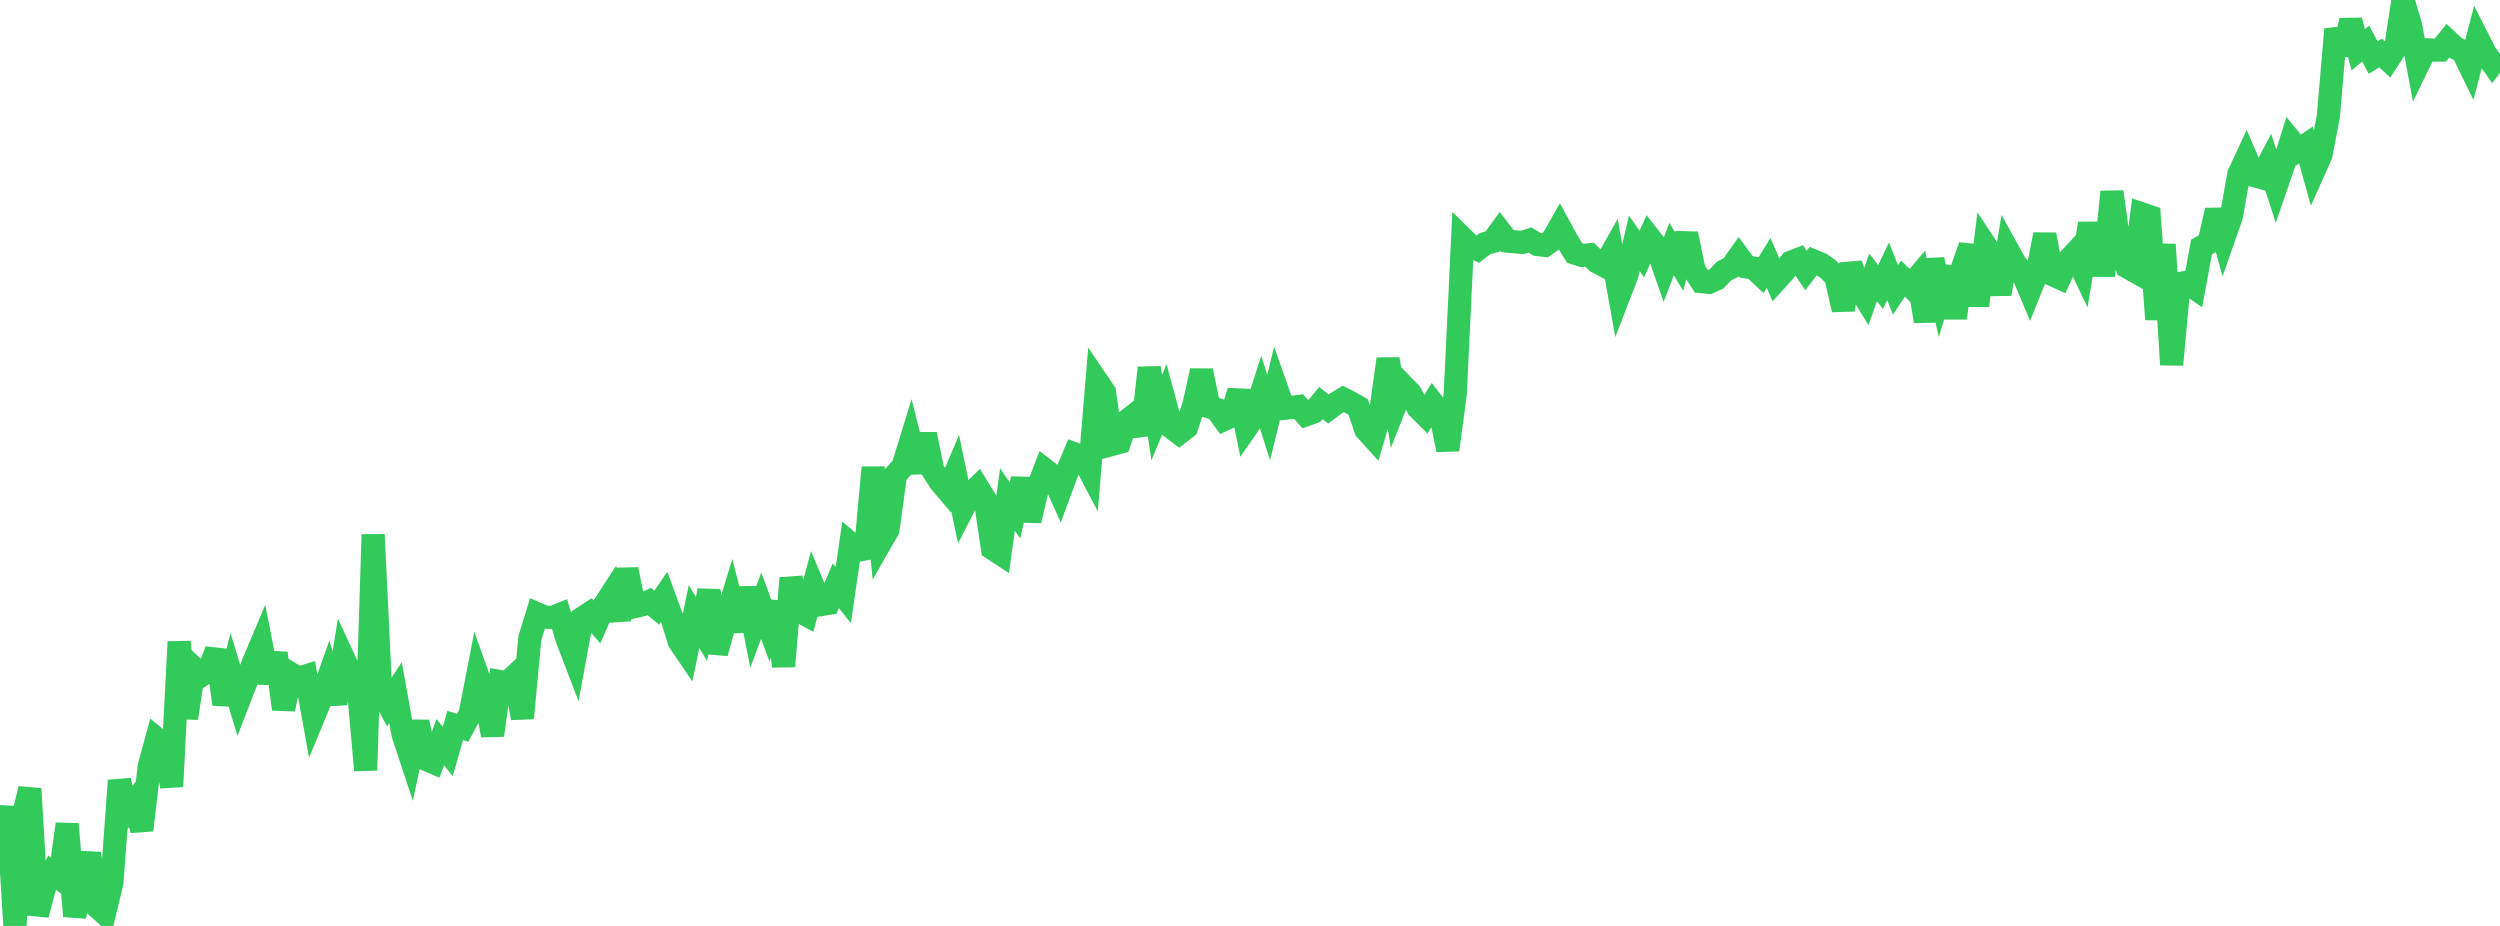 <?xml version="1.0" standalone="no"?>
<!DOCTYPE svg PUBLIC "-//W3C//DTD SVG 1.1//EN" "http://www.w3.org/Graphics/SVG/1.1/DTD/svg11.dtd">

<svg width="135" height="50" viewBox="0 0 135 50" preserveAspectRatio="none" 
  xmlns="http://www.w3.org/2000/svg"
  xmlns:xlink="http://www.w3.org/1999/xlink">


<polyline points="0.0, 45.969 0.403, 43.567 0.806, 50.0 1.209, 44.234 1.612, 42.597 2.015, 49.395 2.418, 47.886 2.821, 47.127 3.224, 47.424 3.627, 44.498 4.03, 49.471 4.433, 47.735 4.836, 46.087 5.239, 48.958 5.642, 49.321 6.045, 47.654 6.448, 42.15 6.851, 43.812 7.254, 43.307 7.657, 44.826 8.06, 41.379 8.463, 39.9 8.866, 40.231 9.269, 42.47 9.672, 34.66 10.075, 38.781 10.478, 36.084 10.881, 36.462 11.284, 36.187 11.687, 35.119 12.09, 38.023 12.493, 36.488 12.896, 37.823 13.299, 36.78 13.701, 35.744 14.104, 34.79 14.507, 36.857 14.91, 35.274 15.313, 38.292 15.716, 36.387 16.119, 36.63 16.522, 36.502 16.925, 38.715 17.328, 37.744 17.731, 36.611 18.134, 37.979 18.537, 35.513 18.94, 36.381 19.343, 37.069 19.746, 41.595 20.149, 28.866 20.552, 37.279 20.955, 38.015 21.358, 37.405 21.761, 39.642 22.164, 40.863 22.567, 38.983 22.97, 40.992 23.373, 41.164 23.776, 40.077 24.179, 40.581 24.582, 39.174 24.985, 39.303 25.388, 38.554 25.791, 36.479 26.194, 37.611 26.597, 39.701 27.0, 36.802 27.403, 36.871 27.806, 36.489 28.209, 38.78 28.612, 34.46 29.015, 33.152 29.418, 33.329 29.821, 33.348 30.224, 33.187 30.627, 34.516 31.03, 35.566 31.433, 33.386 31.836, 33.123 32.239, 33.588 32.642, 32.661 33.045, 32.042 33.448, 33.461 33.851, 30.747 34.254, 32.76 34.657, 32.666 35.06, 32.477 35.463, 32.814 35.866, 32.225 36.269, 33.319 36.672, 34.63 37.075, 35.224 37.478, 33.292 37.881, 33.969 38.284, 31.886 38.687, 35.258 39.09, 33.818 39.493, 32.495 39.896, 34.058 40.299, 31.763 40.701, 33.782 41.104, 32.709 41.507, 33.801 41.91, 32.527 42.313, 35.982 42.716, 31.219 43.119, 32.974 43.522, 33.192 43.925, 31.687 44.328, 32.647 44.731, 32.584 45.134, 31.632 45.537, 32.136 45.94, 29.371 46.343, 29.711 46.746, 29.633 47.149, 25.245 47.552, 29.289 47.955, 28.584 48.358, 25.636 48.761, 25.185 49.164, 23.877 49.567, 25.489 49.97, 23.453 50.373, 25.399 50.776, 26.032 51.179, 26.505 51.582, 25.56 51.985, 27.487 52.388, 26.702 52.791, 26.311 53.194, 26.962 53.597, 29.62 54.0, 29.883 54.403, 26.974 54.806, 27.562 55.209, 25.864 55.612, 28.11 56.015, 26.409 56.418, 25.361 56.821, 25.673 57.224, 26.566 57.627, 25.476 58.03, 24.515 58.433, 24.663 58.836, 25.428 59.239, 20.586 59.642, 21.181 60.045, 23.999 60.448, 23.89 60.851, 22.727 61.254, 22.41 61.657, 23.464 62.06, 19.861 62.463, 22.552 62.866, 21.589 63.269, 23.086 63.672, 23.392 64.075, 23.077 64.478, 21.833 64.881, 20.021 65.284, 21.968 65.687, 22.097 66.09, 22.656 66.493, 22.469 66.896, 21.121 67.299, 23.109 67.701, 22.532 68.104, 21.271 68.507, 22.545 68.91, 20.906 69.313, 22.052 69.716, 22.01 70.119, 21.953 70.522, 22.399 70.925, 22.254 71.328, 21.765 71.731, 22.084 72.134, 21.785 72.537, 21.542 72.94, 21.748 73.343, 21.98 73.746, 23.192 74.149, 23.637 74.552, 22.254 74.955, 19.387 75.358, 21.848 75.761, 20.826 76.164, 21.242 76.567, 22.01 76.97, 22.415 77.373, 21.769 77.776, 22.283 78.179, 24.293 78.582, 21.294 78.985, 12.866 79.388, 13.264 79.791, 13.462 80.194, 13.151 80.597, 13.047 81.0, 12.49 81.403, 13.017 81.806, 13.058 82.209, 13.09 82.612, 12.961 83.015, 13.202 83.418, 13.249 83.821, 12.969 84.224, 12.26 84.627, 12.999 85.03, 13.664 85.433, 13.795 85.836, 13.759 86.239, 14.146 86.642, 14.358 87.045, 13.642 87.448, 15.897 87.851, 14.855 88.254, 13.141 88.657, 13.716 89.06, 12.818 89.463, 13.335 89.866, 14.49 90.269, 13.45 90.672, 14.123 91.075, 12.629 91.478, 14.577 91.881, 15.205 92.284, 15.246 92.687, 15.067 93.09, 14.639 93.493, 14.436 93.896, 13.867 94.299, 14.413 94.701, 14.475 95.104, 14.852 95.507, 14.199 95.91, 15.131 96.313, 14.688 96.716, 14.158 97.119, 14.002 97.522, 14.605 97.925, 14.089 98.328, 14.255 98.731, 14.539 99.134, 14.956 99.537, 16.724 99.94, 14.267 100.343, 15.457 100.746, 16.116 101.149, 14.981 101.552, 15.5 101.955, 14.65 102.358, 15.653 102.761, 15.043 103.164, 15.438 103.567, 14.961 103.97, 17.347 104.373, 14.024 104.776, 15.766 105.179, 14.423 105.582, 17.168 105.985, 14.422 106.388, 13.287 106.791, 16.501 107.194, 13.226 107.597, 13.838 108.0, 15.875 108.403, 13.475 108.806, 14.204 109.209, 14.726 109.612, 15.685 110.015, 14.681 110.418, 12.668 110.821, 14.825 111.224, 15.008 111.627, 14.128 112.03, 13.689 112.433, 14.534 112.836, 12.072 113.239, 14.326 113.642, 14.328 114.045, 10.359 114.448, 13.288 114.851, 14.405 115.254, 14.632 115.657, 11.549 116.06, 11.686 116.463, 17.246 116.866, 13.203 117.269, 19.692 117.672, 15.314 118.075, 15.247 118.478, 15.529 118.881, 13.34 119.284, 13.109 119.687, 11.362 120.09, 12.831 120.493, 11.681 120.896, 9.411 121.299, 8.544 121.701, 9.478 122.104, 9.588 122.507, 8.824 122.91, 10.062 123.313, 8.894 123.716, 7.609 124.119, 8.102 124.522, 7.832 124.925, 9.274 125.328, 8.373 125.731, 6.286 126.134, 1.575 126.537, 2.937 126.94, 1.103 127.343, 2.691 127.746, 2.356 128.149, 3.108 128.552, 2.861 128.955, 3.229 129.358, 2.609 129.761, 0.0 130.164, 1.34 130.567, 3.513 130.97, 2.686 131.373, 2.705 131.776, 2.704 132.179, 2.205 132.582, 2.581 132.985, 2.779 133.388, 3.607 133.791, 2.064 134.194, 2.857 134.597, 3.43 135.0, 2.896" fill="none" stroke="#32ca5b" stroke-width="1.25"/>

</svg>